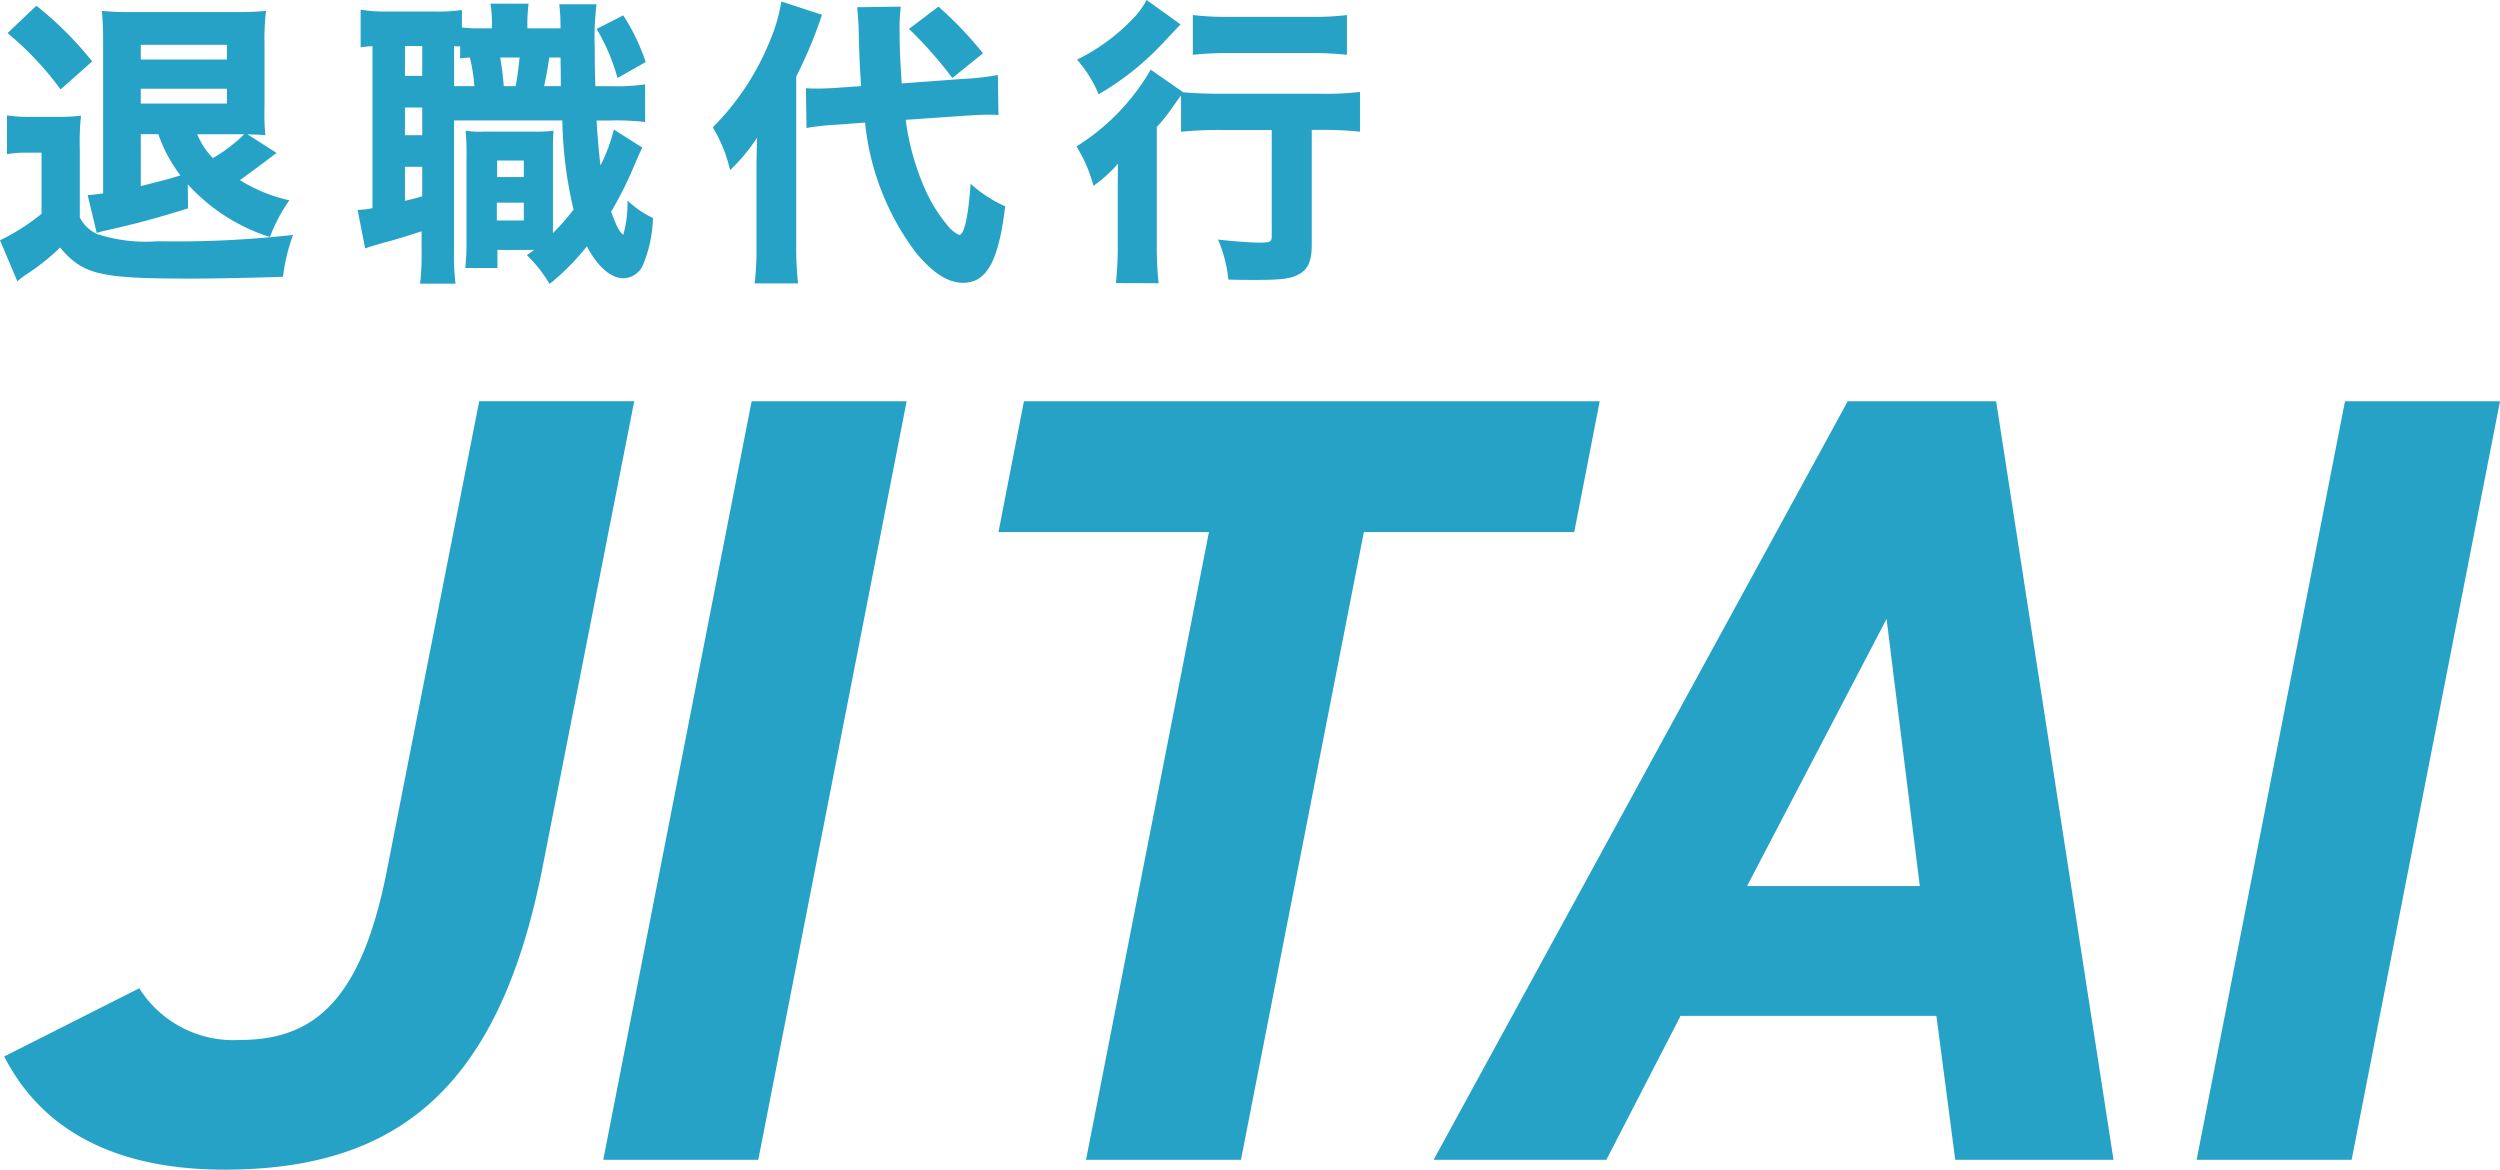 <svg xmlns="http://www.w3.org/2000/svg" width="165" height="77.198" viewBox="0 0 165 77.198">
  <path id="パス_3445" data-name="パス 3445" d="M-359.722-258.9l8.915-4.5a7.335,7.335,0,0,0,6.65,3.41c4.9,0,8.039-2.612,9.719-11.319l6.066-30.837h10.231l-6.066,30.837c-2.85,14.438-9.5,19.88-20.973,19.88C-352.414-251.428-357.238-254.04-359.722-258.9Zm144.7,6.82,9.792-50.064H-195l-9.793,50.064Zm-73.3,0,8.112-41.43H-294.1l1.681-8.634h38l-1.681,8.634h-13.885l-8.112,41.43Zm-31.862,0,9.792-50.064h10.231l-9.793,50.064Zm89.23,0-1.243-9.5H-249.08l-4.9,9.5h-11.4l27.332-50.064h9.793l7.746,50.064Zm-13.739-18.067h11.4l-2.193-17.631Zm-80.534-41.644c.221-.139.281-.2.48-.338h-2.422v1.193h-2.122a15.565,15.565,0,0,0,.08-1.709v-5.625a14.643,14.643,0,0,0-.06-1.729,6.282,6.282,0,0,0,1.221.06h3.343a8.8,8.8,0,0,0,1.241-.06c-.04.477-.04.7-.04,1.729v5.028a15.051,15.051,0,0,0,1.361-1.55,27.3,27.3,0,0,1-.741-5.883h-7.147v8.606a14.341,14.341,0,0,0,.1,2.167h-2.342a16.177,16.177,0,0,0,.1-2.186v-1.272c-.86.278-1.662.537-2.442.735-.941.278-.981.278-1.281.4l-.5-2.544a5.644,5.644,0,0,0,.981-.119v-10.693c-.34.02-.5.04-.781.079v-2.484a9.975,9.975,0,0,0,1.822.119h3a11.086,11.086,0,0,0,1.862-.1v1.153a8.622,8.622,0,0,0,1.081.06h.9a7.94,7.94,0,0,0-.1-1.63h2.522a10.653,10.653,0,0,0-.08,1.63h2.182a11.8,11.8,0,0,0-.08-1.59h2.462a17.4,17.4,0,0,0-.12,2.842c0,.815,0,1.332.04,2.564h1.021a12.868,12.868,0,0,0,2.262-.119v2.484a15.9,15.9,0,0,0-2.262-.1h-.941c.08,1.252.16,2.206.26,2.961a10.975,10.975,0,0,0,.881-2.365l1.882,1.193c-.18.358-.24.477-.6,1.332a24.6,24.6,0,0,1-1.461,2.9c.361.974.521,1.292.8,1.53a7.772,7.772,0,0,0,.28-2.266,6.664,6.664,0,0,0,1.682,1.153,8.709,8.709,0,0,1-.621,3,1.451,1.451,0,0,1-1.341.974c-.821,0-1.7-.775-2.4-2.107a15.85,15.85,0,0,1-2.462,2.484A9.244,9.244,0,0,0-325.229-311.792Zm-1.982-2.286h1.781v-1.173h-1.781Zm-6.065-1.292c.48-.119.6-.139,1.141-.3v-1.948h-1.141Zm6.085-1.57h1.762v-1.093h-1.762Zm-6.085-2.762h1.141v-1.829h-1.141Zm9.188-3.24h1.1c0-.258,0-.874-.02-1.888h-.741C-323.868-324.035-323.948-323.578-324.088-322.942Zm-2.662,0h.78c.12-.636.2-1.252.261-1.888h-1.281C-326.89-324.254-326.83-323.856-326.75-322.942Zm-3.283,0h1.341a11.366,11.366,0,0,0-.3-1.888c-.28.02-.36.02-.641.06v-.795a2.575,2.575,0,0,1-.4-.02Zm-3.242-.676h1.141v-1.968h-1.141Zm23.081,13.694a19.94,19.94,0,0,0,.12-2.464v-4.929c0-1.053.02-1.53.04-2.226a12,12,0,0,1-1.782,2.146,9.546,9.546,0,0,0-1.141-2.822,17.3,17.3,0,0,0,3.784-5.744,11.169,11.169,0,0,0,.741-2.564l2.682.875a29.547,29.547,0,0,1-1.7,4.074v11.229a21.516,21.516,0,0,0,.12,2.425Zm23.841-.02a22.093,22.093,0,0,0,.12-2.583v-3c0-.835,0-1.033.021-2.305a8.8,8.8,0,0,1-1.622,1.47,9.436,9.436,0,0,0-1.121-2.6,14.552,14.552,0,0,0,4.9-5.068l2.142,1.491c.6.06,1.561.1,2.442.1h6.686a19.273,19.273,0,0,0,2.542-.119v2.623a22.925,22.925,0,0,0-2.462-.119h-.721v7.533c0,1.093-.22,1.629-.8,1.968-.541.318-1.141.4-2.883.4-.581,0-.981,0-1.821-.02a8.873,8.873,0,0,0-.681-2.643c1.021.119,2.182.2,2.682.2.781,0,.861-.04.861-.457v-6.976h-3.423a24.655,24.655,0,0,0-2.562.119v-2.385c-.18.219-.26.338-.5.676a11.363,11.363,0,0,1-1.1,1.391v7.771a21.757,21.757,0,0,0,.12,2.544Zm-13.212-2.027a17.1,17.1,0,0,1-3.343-8.566l-1.842.139a15.684,15.684,0,0,0-2.022.219l-.04-2.623c.38.02.541.02.741.02.36,0,.981-.02,1.441-.06l1.461-.1c-.1-1.55-.1-1.55-.161-3.617,0-.5-.06-1.173-.1-1.59l2.882-.04a11.034,11.034,0,0,0-.08,1.61c0,1.133.04,1.948.14,3.458l4.064-.3a16.2,16.2,0,0,0,2.282-.258l.04,2.643c-.321-.02-.441-.02-.7-.02-.4,0-.7.02-1.4.06l-4.023.278a16.577,16.577,0,0,0,1.381,4.81,10.539,10.539,0,0,0,1.482,2.286,2.147,2.147,0,0,0,.661.5c.34,0,.6-1.173.761-3.379a8.49,8.49,0,0,0,2.282,1.491c-.44,3.637-1.221,5.048-2.782,5.048C-297.443-309.963-298.444-310.619-299.565-311.971ZM-360-312.766a13.979,13.979,0,0,0,2.742-1.749v-4.034h-.98a7.175,7.175,0,0,0-1.3.1v-2.564a9.26,9.26,0,0,0,1.621.1h1.722a12.055,12.055,0,0,0,1.542-.079,15.773,15.773,0,0,0-.08,2.206v4.512a2.362,2.362,0,0,0,1.141,1.093,10.244,10.244,0,0,0,3.984.477,69.146,69.146,0,0,0,8.948-.417,12.077,12.077,0,0,0-.66,2.763c-1.742.06-4.384.119-6.065.119-6.065,0-7.127-.258-8.648-2.047a14.932,14.932,0,0,1-2.222,1.769,4.953,4.953,0,0,0-.6.457Zm12.391-3.7.02,1.59c-1.961.616-3.4,1.013-5.464,1.471a3.46,3.46,0,0,0-.561.159l-.6-2.5c.34-.02.621-.06,1.021-.119v-10.116c0-.815-.04-1.451-.08-1.928a17.391,17.391,0,0,0,1.982.08h6.806a18.586,18.586,0,0,0,2.042-.08,15.7,15.7,0,0,0-.1,2.127v4.313a13.341,13.341,0,0,0,.06,1.769c-.36-.04-.621-.04-1.181-.06l1.922,1.232c-.12.079-.12.079-.28.2-.4.318-1.541,1.153-2.142,1.59a10.438,10.438,0,0,0,3.262,1.332,10.536,10.536,0,0,0-1.281,2.425A12.41,12.41,0,0,1-347.609-316.462Zm-3.1.119c1.221-.3,1.682-.417,2.622-.7a9.463,9.463,0,0,1-1.461-2.723h-1.161Zm4.764-1.848a10.132,10.132,0,0,0,2.062-1.57h-3.1A4.885,4.885,0,0,0-345.947-318.192Zm-4.764-3.6h5.685v-.974h-5.685Zm0-2.9h5.685v-.974h-5.685Zm61.8,0a12.862,12.862,0,0,0,3.684-2.7,5.188,5.188,0,0,0,.9-1.232l2.242,1.61c-.721.755-1.121,1.193-1.221,1.292a18.392,18.392,0,0,1-4.184,3.319A8.364,8.364,0,0,0-288.916-324.691ZM-359.5-326.44l1.9-1.809a22.852,22.852,0,0,1,3.683,3.677L-356-322.723A20.5,20.5,0,0,0-359.5-326.44Zm59.494-.278,1.942-1.471a24.665,24.665,0,0,1,2.942,3.081l-2.021,1.63A27.917,27.917,0,0,0-300.006-326.718Zm-20.619,0,1.761-.894a13.707,13.707,0,0,1,1.482,3.081l-1.862,1.053A13.087,13.087,0,0,0-320.624-326.718Zm47.2,1.59h-5.384a23.219,23.219,0,0,0-2.462.119v-2.623a19.131,19.131,0,0,0,2.462.119h5.324a18.36,18.36,0,0,0,2.382-.119v2.623A22.433,22.433,0,0,0-273.422-325.128Z" transform="translate(360 328.626)" fill="#26a2c7"/>
</svg>
